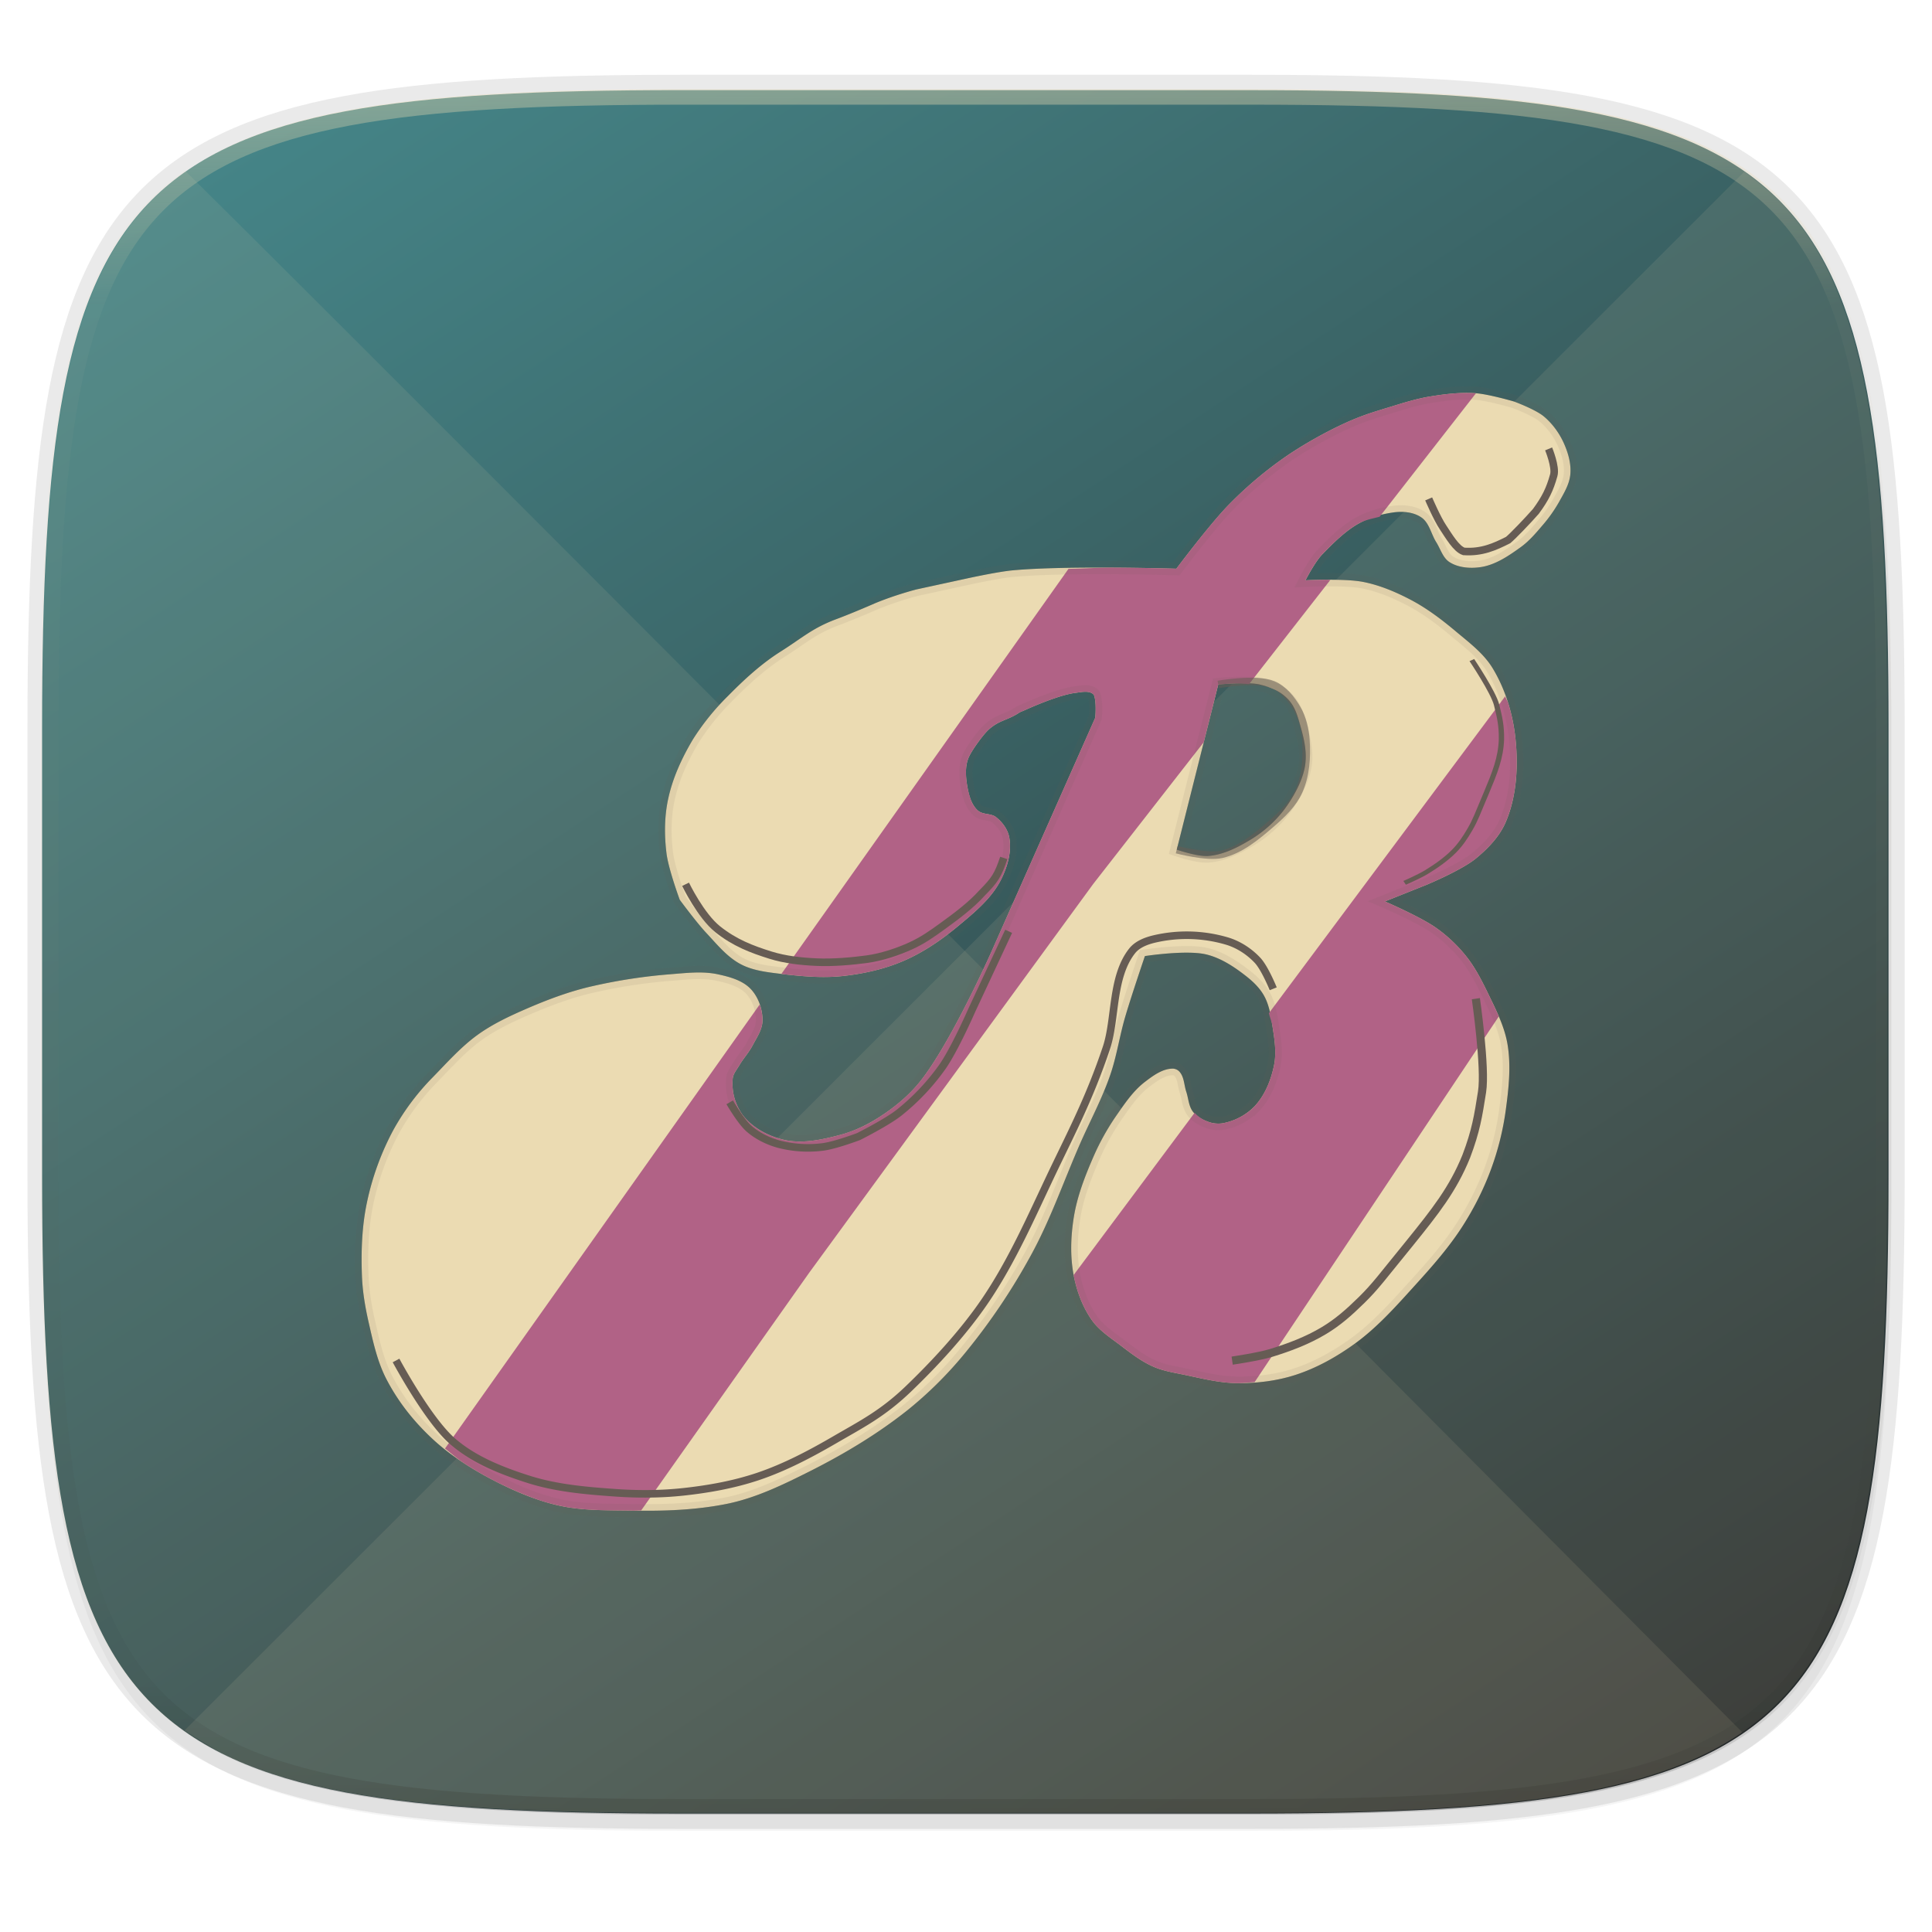 <svg width="256" height="256" viewBox="0 0 67.73 67.73" xmlns="http://www.w3.org/2000/svg">
    <defs>
        <linearGradient id="e" x1="296" x2="296" y1="-212" y2="236" gradientUnits="userSpaceOnUse">
            <stop offset="0" stop-color="#ebdbb2"/>
            <stop offset=".125" stop-color="#ebdbb2" stop-opacity=".098"/>
            <stop offset=".925" stop-opacity=".098"/>
            <stop offset="1" stop-opacity=".498"/>
        </linearGradient>
        <clipPath id="d">
            <path d="M361.938-212C507.235-212 528-191.287 528-46.125v116.25C528 215.286 507.235 236 361.937 236H214.063C68.766 236 48 215.286 48 70.125v-116.25C48-191.287 68.765-212 214.063-212z" fill="#b16286"/>
        </clipPath>
        <linearGradient id="c" x1="88" x2="256" y1="28" y2="284" gradientTransform="matrix(.27 0 0 .27 -7.154 220.56)" gradientUnits="userSpaceOnUse">
            <stop offset="0" stop-color="#458588"/>
            <stop offset="1" stop-color="#282828"/>
        </linearGradient>
        <radialGradient id="g" cx="20.831" cy="307.117" r="22.761" gradientTransform="matrix(1.238 1.357 -1.185 1.081 348.48 -115.766)" gradientUnits="userSpaceOnUse">
            <stop offset="0" stop-color="#ebdbb2"/>
            <stop offset=".936" stop-color="#ebdbb2"/>
            <stop offset="1" stop-color="#ebdbb2"/>
        </radialGradient>
    </defs>
    <path transform="matrix(.27 0 0 .27 0 2.199)" d="M162.537 5.568c72.648 0 83.031 10.357 83.031 82.938v58.125c0 72.58-10.383 82.937-83.031 82.937H88.599c-72.648 0-83.031-10.357-83.031-82.937V88.506c0-72.581 10.383-82.938 83.031-82.938z" filter="url(#a)" opacity=".2"/>
    <path d="M43.837 3.161c19.594 0 22.395 2.793 22.395 22.369v15.677c0 19.575-2.8 22.369-22.395 22.369H23.896c-19.594 0-22.394-2.794-22.394-22.37V25.53c0-19.576 2.8-22.369 22.394-22.369z" fill="none" opacity=".1" stroke-linecap="round" stroke-linejoin="round" stroke-width="1.079" stroke="#282828"/>
    <path transform="matrix(.27 0 0 .27 0 2.199)" d="M162.537 3.568c72.648 0 83.031 10.357 83.031 82.938v58.125c0 72.58-10.383 82.937-83.031 82.937H88.599c-72.648 0-83.031-10.357-83.031-82.937V86.506c0-72.581 10.383-82.938 83.031-82.938z" filter="url(#b)" opacity=".1"/>
    <path d="M43.812 232.428c19.594 0 22.394 2.793 22.394 22.369v15.676c0 19.576-2.8 22.37-22.394 22.37H23.871c-19.594 0-22.395-2.794-22.395-22.37v-15.676c0-19.576 2.8-22.37 22.395-22.37z" fill="url(#c)" transform="translate(0 -229.267)"/>
    <path transform="matrix(.135 0 0 .135 -4.971 31.75)" d="M361.938-212C507.235-212 528-191.287 528-46.125v116.25C528 215.286 507.235 236 361.937 236H214.063C68.766 236 48 215.286 48 70.125v-116.25C48-191.287 68.765-212 214.063-212z" clip-path="url(#d)" fill="none" opacity=".4" stroke-linecap="round" stroke-linejoin="round" stroke-width="8" stroke="url(#e)"/>
    <path d="M6.47 60.663c.427.275 1.16.749 1.655.973.56.254 1.166.476 1.82.67a21.09 21.09 0 0 0 2.11.504c.755.142 1.562.26 2.423.356.862.096 1.78.17 2.755.228 1.952.115 4.139.158 6.588.158h19.942c2.45 0 4.636-.043 6.588-.158a52.801 52.801 0 0 0 2.754-.228 32.838 32.838 0 0 0 2.423-.356c.755-.142 1.457-.309 2.111-.503s1.26-.417 1.82-.671c.56-.254 1.076-.54 1.55-.86.473-.32.905-.674 1.299-1.068s.749-.824 1.07-1.297.605-.988.86-1.547.477-1.165.671-1.818c.195-.654.362-1.356.504-2.11s.26-1.558.356-2.42c.097-.86.172-1.776.23-2.751.114-1.95.158-4.135.158-6.582V25.506c0-2.447-.044-4.631-.159-6.581a52.582 52.582 0 0 0-.229-2.752c-.096-.86-.214-1.666-.356-2.42s-.309-1.456-.504-2.109c-.194-.653-.417-1.258-.671-1.818s-.54-1.074-.86-1.547-.677-.904-1.07-1.298c-.275-.274-.845-.723-1.159-.961z" fill="#ebdbb2" opacity=".1"/>
    <path d="M6.488 5.985a8.81 8.81 0 0 0-1.212.996c-.393.394-.749.825-1.07 1.298s-.605.987-.86 1.547c-.254.56-.477 1.165-.672 1.818a21.027 21.027 0 0 0-.503 2.11c-.143.753-.26 1.558-.356 2.42-.097.86-.172 1.776-.23 2.75-.114 1.95-.158 4.135-.158 6.582v15.677c0 2.447.044 4.632.159 6.582.057.975.132 1.89.229 2.752.096.86.213 1.666.356 2.42.142.753.309 1.455.503 2.109.195.653.418 1.258.672 1.818.255.56.54 1.074.86 1.547a8.779 8.779 0 0 0 2.37 2.366c.473.32.988.605 1.549.859.56.254 1.166.476 1.82.67a21.09 21.09 0 0 0 2.11.504c.755.142 1.562.26 2.423.356.862.096 1.78.17 2.755.228 1.952.115 4.139.158 6.588.158h19.942c2.45 0 4.636-.043 6.588-.158a52.801 52.801 0 0 0 2.754-.228 32.838 32.838 0 0 0 2.423-.356c.755-.142 1.457-.309 2.111-.503s1.26-.417 1.82-.671c.56-.254 1.076-.54 1.55-.86.023-.016.041-.037.065-.053C46.714 46.278 14.477 13.875 6.488 5.985z" fill="#ebdbb2" opacity=".1"/>
    <path d="M45.624 236.327c-.542-.039-1.09.028-1.625.116-.454.075-.896.213-1.335.348-.55.17-.99.29-1.625.58s-1.467.744-2.147 1.22a13.777 13.777 0 0 0-1.915 1.624c-.685.696-1.857 2.263-1.857 2.263s-3.839-.12-5.745.058c-.548.052-1.625.29-1.625.29l-1.741.378s-.707.179-1.431.476c0 0-.798.35-1.384.568-.835.312-1.19.656-1.944 1.132-.685.432-1.289.99-1.857 1.567a8.577 8.577 0 0 0-1.218 1.509c-.386.648-.712 1.351-.87 2.089-.136.624-.138 1.281-.059 1.915.07.559.464 1.625.464 1.625s.59.8.929 1.16c.375.4.733.85 1.218 1.103.458.239.997.283 1.51.348l.085.01c.715.077 1.34.122 2.003.049.714-.08 1.43-.24 2.09-.523.695-.298 1.333-.734 1.915-1.218.567-.473 1.174-.966 1.508-1.625.232-.457.392-1.007.29-1.509-.055-.273-.243-.525-.464-.696-.173-.135-.441-.074-.62-.218-.007-.005-.013-.008-.018-.014-.204-.187-.296-.482-.348-.754-.074-.38-.117-.815.058-1.161.124-.245.492-.763.701-.942.375-.32.627-.296 1.04-.567.043-.028.056-.029.126-.059.01-.005.023-.008.036-.015.367-.166 1.269-.555 1.81-.622.213-.027.49-.095.64.058.002.002.005.004.006.007.107.246.051.805.051.805l-.015.035-3.64 8.205s-1.416 3.185-2.496 4.527c-.387.48-.875.883-1.393 1.218-.429.278-.9.508-1.393.639-.638.169-1.33.322-1.973.174-.55-.127-1.11-.421-1.45-.87a1.874 1.874 0 0 1-.349-1.277c.017-.172.145-.315.232-.465.14-.24.335-.449.465-.696.145-.277.343-.558.348-.87.005-.392-.14-.817-.407-1.103-.289-.31-.745-.433-1.16-.522-.549-.118-1.124-.043-1.683 0a18.9 18.9 0 0 0-2.67.406c-.818.18-1.61.478-2.379.812-.583.254-1.166.528-1.683.9-.583.42-1.067.967-1.567 1.48a8.485 8.485 0 0 0-1.392 1.857 9.525 9.525 0 0 0-.929 2.553c-.176.835-.205 1.7-.174 2.553.02.547.111 1.092.232 1.625.157.692.309 1.403.639 2.031.41.782.952 1.468 1.624 2.09.673.621 1.528 1.147 2.38 1.566.743.367 1.558.685 2.35.813.746.12 1.508.103 2.263.116 1.103.019 2.197-.018 3.279-.232 1.04-.206 2.013-.684 2.96-1.16 1.203-.607 2.37-1.309 3.423-2.148a13.783 13.783 0 0 0 2.032-2.031 22.009 22.009 0 0 0 2.263-3.366c.694-1.26 1.162-2.63 1.74-3.946.35-.793.762-1.56 1.045-2.38.229-.66.328-1.36.523-2.03.21-.723.696-2.148.696-2.148s1.45-.224 2.147-.058c.514.123.977.43 1.393.755.248.193.486.42.638.696.176.316.234.688.29 1.045.073.459.152.937.058 1.392-.108.526-.324 1.065-.696 1.451a2.1 2.1 0 0 1-1.102.58 1.007 1.007 0 0 1-.523-.058c-.196-.071-.395-.182-.522-.348-.149-.194-.155-.464-.232-.696-.078-.232-.072-.512-.232-.697a.329.329 0 0 0-.232-.116c-.364-.004-.698.244-.987.465-.403.308-.697.743-.987 1.16-.316.455-.59.943-.812 1.451-.301.69-.579 1.404-.696 2.147-.106.669-.13 1.367 0 2.031.108.554.312 1.107.638 1.567.254.358.637.605.987.87.367.28.738.568 1.16.755.348.154.73.212 1.103.29.613.128 1.23.286 1.857.29.684.005 1.38-.079 2.03-.29.75-.243 1.453-.64 2.09-1.102.808-.588 1.476-1.35 2.147-2.09.583-.642 1.158-1.3 1.625-2.03.396-.62.732-1.284.987-1.974a9.867 9.867 0 0 0 .522-2.089c.104-.767.19-1.559.058-2.321-.11-.634-.416-1.22-.696-1.8-.216-.444-.446-.89-.755-1.276a5.168 5.168 0 0 0-1.044-.986c-.55-.39-1.8-.929-1.8-.929l1.451-.58s1.233-.511 1.741-.929c.425-.349.829-.77 1.045-1.276.375-.878.437-1.893.348-2.844-.083-.89-.348-1.79-.812-2.553-.313-.514-.816-.89-1.277-1.277-.489-.411-1.003-.803-1.567-1.103-.53-.28-1.094-.521-1.683-.638-.664-.132-2.03-.058-2.03-.058s.322-.631.58-.9c.372-.387.832-.846 1.305-1.102.38-.206.762-.315 1.19-.377.33-.048.711-.016.986.174.28.191.342.584.523.87.149.236.229.546.464.697.313.2.735.23 1.102.174.513-.08.972-.393 1.393-.697.289-.208.525-.483.755-.754a5.08 5.08 0 0 0 .58-.813c.172-.31.374-.632.406-.986.035-.374-.077-.76-.232-1.103-.16-.352-.4-.68-.696-.928-.3-.25-1.045-.523-1.045-.523s-.88-.257-1.335-.29zm-9.035 10.211s1.04-.1 1.455 0c.415.1.733.247.981.506.249.258.332.551.444.95.111.397.248.904.157 1.423-.09.519-.421 1.112-.759 1.55a4.233 4.233 0 0 1-1.202 1.044c-.446.266-.919.497-1.424.539-.376.03-1.108-.222-1.108-.222z" filter="url(#f)" opacity=".6" transform="translate(6.12 -222.541)"/>
    <path d="M45.624 236.327c-.542-.039-1.09.028-1.625.116-.454.075-.896.213-1.335.348-.55.17-.99.29-1.625.58s-1.467.744-2.147 1.22a13.777 13.777 0 0 0-1.915 1.624c-.685.696-1.857 2.263-1.857 2.263s-3.839-.12-5.745.058c-.548.052-1.625.29-1.625.29l-1.741.378s-.707.179-1.431.476c0 0-.798.35-1.384.568-.835.312-1.19.656-1.944 1.132-.685.432-1.289.99-1.857 1.567a8.577 8.577 0 0 0-1.218 1.509c-.386.648-.712 1.351-.87 2.089-.136.624-.138 1.281-.059 1.915.07.559.464 1.625.464 1.625s.59.8.929 1.16c.375.4.733.85 1.218 1.103.458.239.997.283 1.51.348l.085.01c.715.077 1.34.122 2.003.049.714-.08 1.43-.24 2.09-.523.695-.298 1.333-.734 1.915-1.218.567-.473 1.174-.966 1.508-1.625.232-.457.392-1.007.29-1.509-.055-.273-.243-.525-.464-.696-.173-.135-.441-.074-.62-.218-.007-.005-.013-.008-.018-.014-.204-.187-.296-.482-.348-.754-.074-.38-.117-.815.058-1.161.124-.245.492-.763.701-.942.375-.32.627-.296 1.04-.567.043-.028.056-.029.126-.059.01-.005.023-.008.036-.015.367-.166 1.269-.555 1.81-.622.213-.027.49-.095.64.058.002.002.005.004.006.007.107.246.051.805.051.805l-.015.035-3.64 8.205s-1.416 3.185-2.496 4.527c-.387.48-.875.883-1.393 1.218-.429.278-.9.508-1.393.639-.638.169-1.33.322-1.973.174-.55-.127-1.11-.421-1.45-.87a1.874 1.874 0 0 1-.349-1.277c.017-.172.145-.315.232-.465.14-.24.335-.449.465-.696.145-.277.343-.558.348-.87.005-.392-.14-.817-.407-1.103-.289-.31-.745-.433-1.16-.522-.549-.118-1.124-.043-1.683 0a18.9 18.9 0 0 0-2.67.406c-.818.18-1.61.478-2.379.812-.583.254-1.166.528-1.683.9-.583.42-1.067.967-1.567 1.48a8.485 8.485 0 0 0-1.392 1.857 9.525 9.525 0 0 0-.929 2.553c-.176.835-.205 1.7-.174 2.553.02.547.111 1.092.232 1.625.157.692.309 1.403.639 2.031.41.782.952 1.468 1.624 2.09.673.621 1.528 1.147 2.38 1.566.743.367 1.558.685 2.35.813.746.12 1.508.103 2.263.116 1.103.019 2.197-.018 3.279-.232 1.04-.206 2.013-.684 2.96-1.16 1.203-.607 2.37-1.309 3.423-2.148a13.783 13.783 0 0 0 2.032-2.031 22.009 22.009 0 0 0 2.263-3.366c.694-1.26 1.162-2.63 1.74-3.946.35-.793.762-1.56 1.045-2.38.229-.66.328-1.36.523-2.03.21-.723.696-2.148.696-2.148s1.45-.224 2.147-.058c.514.123.977.43 1.393.755.248.193.486.42.638.696.176.316.234.688.29 1.045.073.459.152.937.058 1.392-.108.526-.324 1.065-.696 1.451a2.1 2.1 0 0 1-1.102.58 1.007 1.007 0 0 1-.523-.058c-.196-.071-.395-.182-.522-.348-.149-.194-.155-.464-.232-.696-.078-.232-.072-.512-.232-.697a.329.329 0 0 0-.232-.116c-.364-.004-.698.244-.987.465-.403.308-.697.743-.987 1.16-.316.455-.59.943-.812 1.451-.301.69-.579 1.404-.696 2.147-.106.669-.13 1.367 0 2.031.108.554.312 1.107.638 1.567.254.358.637.605.987.87.367.28.738.568 1.16.755.348.154.73.212 1.103.29.613.128 1.23.286 1.857.29.684.005 1.38-.079 2.03-.29.75-.243 1.453-.64 2.09-1.102.808-.588 1.476-1.35 2.147-2.09.583-.642 1.158-1.3 1.625-2.03.396-.62.732-1.284.987-1.974a9.867 9.867 0 0 0 .522-2.089c.104-.767.19-1.559.058-2.321-.11-.634-.416-1.22-.696-1.8-.216-.444-.446-.89-.755-1.276a5.168 5.168 0 0 0-1.044-.986c-.55-.39-1.8-.929-1.8-.929l1.451-.58s1.233-.511 1.741-.929c.425-.349.829-.77 1.045-1.276.375-.878.437-1.893.348-2.844-.083-.89-.348-1.79-.812-2.553-.313-.514-.816-.89-1.277-1.277-.489-.411-1.003-.803-1.567-1.103-.53-.28-1.094-.521-1.683-.638-.664-.132-2.03-.058-2.03-.058s.322-.631.58-.9c.372-.387.832-.846 1.305-1.102.38-.206.762-.315 1.19-.377.33-.048.711-.016.986.174.28.191.342.584.523.87.149.236.229.546.464.697.313.2.735.23 1.102.174.513-.08.972-.393 1.393-.697.289-.208.525-.483.755-.754a5.08 5.08 0 0 0 .58-.813c.172-.31.374-.632.406-.986.035-.374-.077-.76-.232-1.103-.16-.352-.4-.68-.696-.928-.3-.25-1.045-.523-1.045-.523s-.88-.257-1.335-.29zm-9.035 10.211s1.04-.1 1.455 0c.415.1.733.247.981.506.249.258.332.551.444.95.111.397.248.904.157 1.423-.09.519-.421 1.112-.759 1.55a4.233 4.233 0 0 1-1.202 1.044c-.446.266-.919.497-1.424.539-.376.03-1.108-.222-1.108-.222z" fill="url(#g)" transform="translate(6.12 -222.541)"/>
    <path d="M51.336 13.775c-.407.007-.816.06-1.218.127-.454.075-.895.213-1.335.348-.55.17-.99.29-1.625.58a14.71 14.71 0 0 0-2.147 1.22 13.772 13.772 0 0 0-1.915 1.624c-.684.695-1.857 2.263-1.857 2.263s-.96-.03-2.157-.038c-.543-.004-1.051.033-1.624.043l-10.065 14.2c.031.004.062.01.092.013l.087.01c.357.038.692.069 1.02.08.329.012.65.005.983-.032.356-.04.714-.099 1.065-.184.35-.085.694-.196 1.024-.338.348-.15.68-.333 1-.54.32-.206.624-.436.915-.679.284-.236.577-.478.842-.742.264-.265.5-.553.667-.882.115-.229.214-.48.27-.738.056-.257.07-.52.02-.771a1.057 1.057 0 0 0-.17-.387 1.407 1.407 0 0 0-.294-.31c-.173-.134-.442-.074-.621-.217-.006-.005-.012-.008-.018-.014a.97.97 0 0 1-.23-.346 3.014 3.014 0 0 1-.181-1.002c.001-.199.034-.394.121-.567.124-.245.493-.763.702-.942.187-.16.343-.235.505-.302.161-.068.328-.13.534-.265.043-.028.057-.029.126-.059.01-.005.023-.008.037-.016.183-.083.5-.22.84-.347.338-.127.7-.24.97-.275.106-.013.228-.036.343-.038.114 0 .22.02.295.096l.008.008c.053.123.065.324.065.495 0 .17-.015.31-.015.31l-.015.035-3.64 8.205s-.354.796-.843 1.76a29.246 29.246 0 0 1-.807 1.493c-.285.487-.576.938-.846 1.273-.194.24-.412.462-.647.664a6.793 6.793 0 0 1-.746.555 4.908 4.908 0 0 1-1.393.639c-.319.084-.651.164-.984.205-.333.041-.667.043-.989-.031a2.93 2.93 0 0 1-.803-.314 2.17 2.17 0 0 1-.647-.557 1.891 1.891 0 0 1-.348-1.276c.017-.173.145-.315.232-.465.14-.241.334-.45.464-.696.072-.138.159-.278.227-.422.068-.144.119-.293.12-.449a1.69 1.69 0 0 0-.096-.567L15.6 50.781c.231.184.452.376.706.54a12.443 12.443 0 0 0 2.414 1.204 6.78 6.78 0 0 0 1.193.317c.746.12 1.508.103 2.264.115.1.003.2-.006.3-.005l5.895-8.34 9.956-13.627L42.2 26.02l.508-2.023s.26-.025.572-.038c.18-.007.335.014.51.022l2.848-3.651c-.037 0-.07-.007-.106-.007-.425.002-.767.02-.767.02s.323-.63.58-.899c.187-.194.395-.406.616-.6.22-.196.454-.375.69-.503.229-.123.476-.161.715-.226l3.377-4.329a4.632 4.632 0 0 0-.407-.01zm1.43 10.638l-8.282 11.106c.032.149.097.287.12.435.037.23.075.464.092.698.017.234.013.467-.033.695-.054.263-.135.529-.25.778s-.26.48-.446.673c-.145.15-.318.275-.507.373a2.18 2.18 0 0 1-.596.207 1.003 1.003 0 0 1-.523-.058 1.2 1.2 0 0 1-.462-.308l-4.24 5.685c.002.006 0 .014.002.02.054.277.132.554.238.819.105.265.237.518.4.748.127.179.287.33.458.47.171.14.355.267.53.4.367.28.738.568 1.16.755.347.154.73.212 1.102.29.307.064.614.136.923.192.31.056.621.096.934.098.199.001.398-.023.598-.037l8.559-12.818c-.122-.284-.26-.564-.394-.84-.216-.445-.446-.891-.754-1.277a5.166 5.166 0 0 0-1.045-.987c-.275-.195-.725-.427-1.106-.61-.381-.183-.693-.318-.693-.318l1.45-.58s.309-.128.68-.308c.372-.18.808-.412 1.062-.62.212-.175.42-.368.6-.58.181-.213.336-.445.444-.698.188-.439.297-.912.349-1.394a7.336 7.336 0 0 0 0-1.449 6.493 6.493 0 0 0-.264-1.324c-.026-.083-.076-.155-.105-.236z" fill="#b16286"/>
    <path d="M45.624 236.327c-.542-.039-1.09.028-1.625.116-.454.075-.896.213-1.335.348-.55.17-.99.29-1.625.58s-1.467.744-2.147 1.22a13.777 13.777 0 0 0-1.915 1.624c-.685.696-1.857 2.263-1.857 2.263s-3.839-.12-5.745.058c-.548.052-1.625.29-1.625.29l-1.741.378s-.707.179-1.431.476c0 0-.798.35-1.384.568-.835.312-1.19.656-1.944 1.132-.685.432-1.289.99-1.857 1.567a8.577 8.577 0 0 0-1.218 1.509c-.386.648-.712 1.351-.87 2.089-.136.624-.138 1.281-.059 1.915.07.559.464 1.625.464 1.625s.59.8.929 1.16c.375.4.733.85 1.218 1.103.458.239.997.283 1.51.348l.085.01c.715.077 1.34.122 2.003.049.714-.08 1.43-.24 2.09-.523.695-.298 1.333-.734 1.915-1.218.567-.473 1.174-.966 1.508-1.625.232-.457.392-1.007.29-1.509-.055-.273-.243-.525-.464-.696-.173-.135-.441-.074-.62-.218-.007-.005-.013-.008-.018-.014-.204-.187-.296-.482-.348-.754-.074-.38-.117-.815.058-1.161.124-.245.492-.763.701-.942.375-.32.627-.296 1.04-.567.043-.028.056-.029.126-.059.01-.005.023-.008.036-.015.367-.166 1.269-.555 1.81-.622.213-.027.49-.095.64.058.002.002.005.004.006.007.107.246.051.805.051.805l-.015.035-3.64 8.205s-1.416 3.185-2.496 4.527c-.387.48-.875.883-1.393 1.218-.429.278-.9.508-1.393.639-.638.169-1.33.322-1.973.174-.55-.127-1.11-.421-1.45-.87a1.874 1.874 0 0 1-.349-1.277c.017-.172.145-.315.232-.465.14-.24.335-.449.465-.696.145-.277.343-.558.348-.87.005-.392-.14-.817-.407-1.103-.289-.31-.745-.433-1.16-.522-.549-.118-1.124-.043-1.683 0a18.9 18.9 0 0 0-2.67.406c-.818.18-1.61.478-2.379.812-.583.254-1.166.528-1.683.9-.583.42-1.067.967-1.567 1.48a8.485 8.485 0 0 0-1.392 1.857 9.525 9.525 0 0 0-.929 2.553c-.176.835-.205 1.7-.174 2.553.02.547.111 1.092.232 1.625.157.692.309 1.403.639 2.031.41.782.952 1.468 1.624 2.09.673.621 1.528 1.147 2.38 1.566.743.367 1.558.685 2.35.813.746.12 1.508.103 2.263.116 1.103.019 2.197-.018 3.279-.232 1.04-.206 2.013-.684 2.96-1.16 1.203-.607 2.37-1.309 3.423-2.148a13.783 13.783 0 0 0 2.032-2.031 22.009 22.009 0 0 0 2.263-3.366c.694-1.26 1.162-2.63 1.74-3.946.35-.793.762-1.56 1.045-2.38.229-.66.328-1.36.523-2.03.21-.723.696-2.148.696-2.148s1.45-.224 2.147-.058c.514.123.977.43 1.393.755.248.193.486.42.638.696.176.316.234.688.29 1.045.073.459.152.937.058 1.392-.108.526-.324 1.065-.696 1.451a2.1 2.1 0 0 1-1.102.58 1.007 1.007 0 0 1-.523-.058c-.196-.071-.395-.182-.522-.348-.149-.194-.155-.464-.232-.696-.078-.232-.072-.512-.232-.697a.329.329 0 0 0-.232-.116c-.364-.004-.698.244-.987.465-.403.308-.697.743-.987 1.16-.316.455-.59.943-.812 1.451-.301.69-.579 1.404-.696 2.147-.106.669-.13 1.367 0 2.031.108.554.312 1.107.638 1.567.254.358.637.605.987.87.367.28.738.568 1.16.755.348.154.73.212 1.103.29.613.128 1.23.286 1.857.29.684.005 1.38-.079 2.03-.29.75-.243 1.453-.64 2.09-1.102.808-.588 1.476-1.35 2.147-2.09.583-.642 1.158-1.3 1.625-2.03.396-.62.732-1.284.987-1.974a9.867 9.867 0 0 0 .522-2.089c.104-.767.19-1.559.058-2.321-.11-.634-.416-1.22-.696-1.8-.216-.444-.446-.89-.755-1.276a5.168 5.168 0 0 0-1.044-.986c-.55-.39-1.8-.929-1.8-.929l1.451-.58s1.233-.511 1.741-.929c.425-.349.829-.77 1.045-1.276.375-.878.437-1.893.348-2.844-.083-.89-.348-1.79-.812-2.553-.313-.514-.816-.89-1.277-1.277-.489-.411-1.003-.803-1.567-1.103-.53-.28-1.094-.521-1.683-.638-.664-.132-2.03-.058-2.03-.058s.322-.631.58-.9c.372-.387.832-.846 1.305-1.102.38-.206.762-.315 1.19-.377.33-.048.711-.016.986.174.28.191.342.584.523.87.149.236.229.546.464.697.313.2.735.23 1.102.174.513-.08.972-.393 1.393-.697.289-.208.525-.483.755-.754a5.08 5.08 0 0 0 .58-.813c.172-.31.374-.632.406-.986.035-.374-.077-.76-.232-1.103-.16-.352-.4-.68-.696-.928-.3-.25-1.045-.523-1.045-.523s-.88-.257-1.335-.29zm-9.035 10.211s1.04-.1 1.455 0c.415.1.733.247.981.506.249.258.332.551.444.95.111.397.248.904.157 1.423-.09.519-.421 1.112-.759 1.55a4.233 4.233 0 0 1-1.202 1.044c-.446.266-.919.497-1.424.539-.376.03-1.108-.222-1.108-.222z" fill="none" filter="url(#h)" opacity=".3" stroke-width=".464" stroke="#665c54" transform="translate(6.12 -222.541)"/>
    <path d="M47.781 243.124s.295.689.503.998c.206.309.462.753.728.843.629.043 1.079-.158 1.555-.399.172-.143.69-.683.973-1.006.326-.443.487-.763.626-1.266.082-.288-.18-.923-.18-.923" fill="none" filter="url(#i)" stroke-width=".265" stroke="#665c54" transform="translate(2.304 -225.634)"/>
    <path d="M49.435 260.645s.35 2.424.217 3.267-.214 1.367-.553 2.259c-.467 1.155-1.093 1.94-1.986 3.047-.964 1.18-1.178 1.493-1.683 1.99-.453.445-.837.782-1.324 1.074-.577.347-1.217.588-1.861.785-.44.134-1.353.266-1.353.266" fill="none" filter="url(#j)" stroke-width=".286" stroke="#665c54" transform="translate(2.304 -225.634)"/>
    <path d="M21.73 256.634s.53 1.101 1.127 1.577 1.194.702 1.849.907c.52.162 1.07.22 1.614.245.59.027 1.248-.034 1.77-.104.521-.07 1.109-.27 1.535-.467.426-.196.73-.41 1.15-.716.42-.305.965-.708 1.345-1.134.449-.455.562-.62.765-1.231" fill="none" filter="url(#k)" stroke-width=".265" stroke="#665c54" transform="translate(2.304 -225.634)"/>
    <path d="M11.58 273.328s1.115 2.086 1.99 2.841c.747.644 1.707 1.023 2.646 1.323.976.312 2.015.401 3.038.473.798.057 1.605.054 2.4-.032.885-.096 1.771-.255 2.614-.538.955-.322 1.856-.8 2.727-1.307.894-.52 1.642-.894 2.548-1.765s1.9-1.938 2.663-3.052c.972-1.42 1.658-3.02 2.4-4.574.68-1.419 1.3-2.606 1.878-4.33.336-1.003.175-2.475.899-3.395.18-.23.486-.35.77-.418a4.984 4.984 0 0 1 2.57.074c.399.122.771.366 1.057.67.26.277.551 1 .551 1" fill="none" filter="url(#l)" stroke-width=".265" stroke="#665c54" transform="translate(2.304 -225.634)"/>
    <path transform="matrix(.61 -.182 .225 .493 -33.586 -90.5)" d="M48.077 248.256s.35 2.424.217 3.267-.215 1.366-.554 2.258c-.467 1.155-1.092 1.94-1.985 3.047-.964 1.181-1.178 1.493-1.683 1.99-.453.446-.837.782-1.324 1.075-.578.346-1.218.588-1.862.784-.44.135-1.352.267-1.352.267" fill="none" filter="url(#m)" stroke-width=".286" stroke="#665c54"/>
    <path d="M40.404 249.63s1.327-.24 1.918.006c.37.153.647.502.849.848.192.329.28.721.306 1.101.04.596-.002 1.23-.245 1.775-.206.463-.595.833-.98 1.163-.513.442-1.073.912-1.733 1.061-.514.116-1.57-.163-1.57-.163" fill="none" filter="url(#n)" opacity=".75" stroke-width=".265" stroke="#665c54" transform="translate(2.304 -225.634)"/>
    <path d="M23.278 264.278s.394.683.688.934c.292.25.653.427 1.022.53a4.08 4.08 0 0 0 1.519.104c.445-.047 1.291-.369 1.291-.369s.991-.498 1.422-.84a7.898 7.898 0 0 0 1.497-1.58c.438-.614 1.047-2.007 1.047-2.007l1.292-2.767" fill="none" filter="url(#o)" stroke-width=".265" stroke="#665c54" transform="translate(2.304 -225.634)"/>
</svg>
